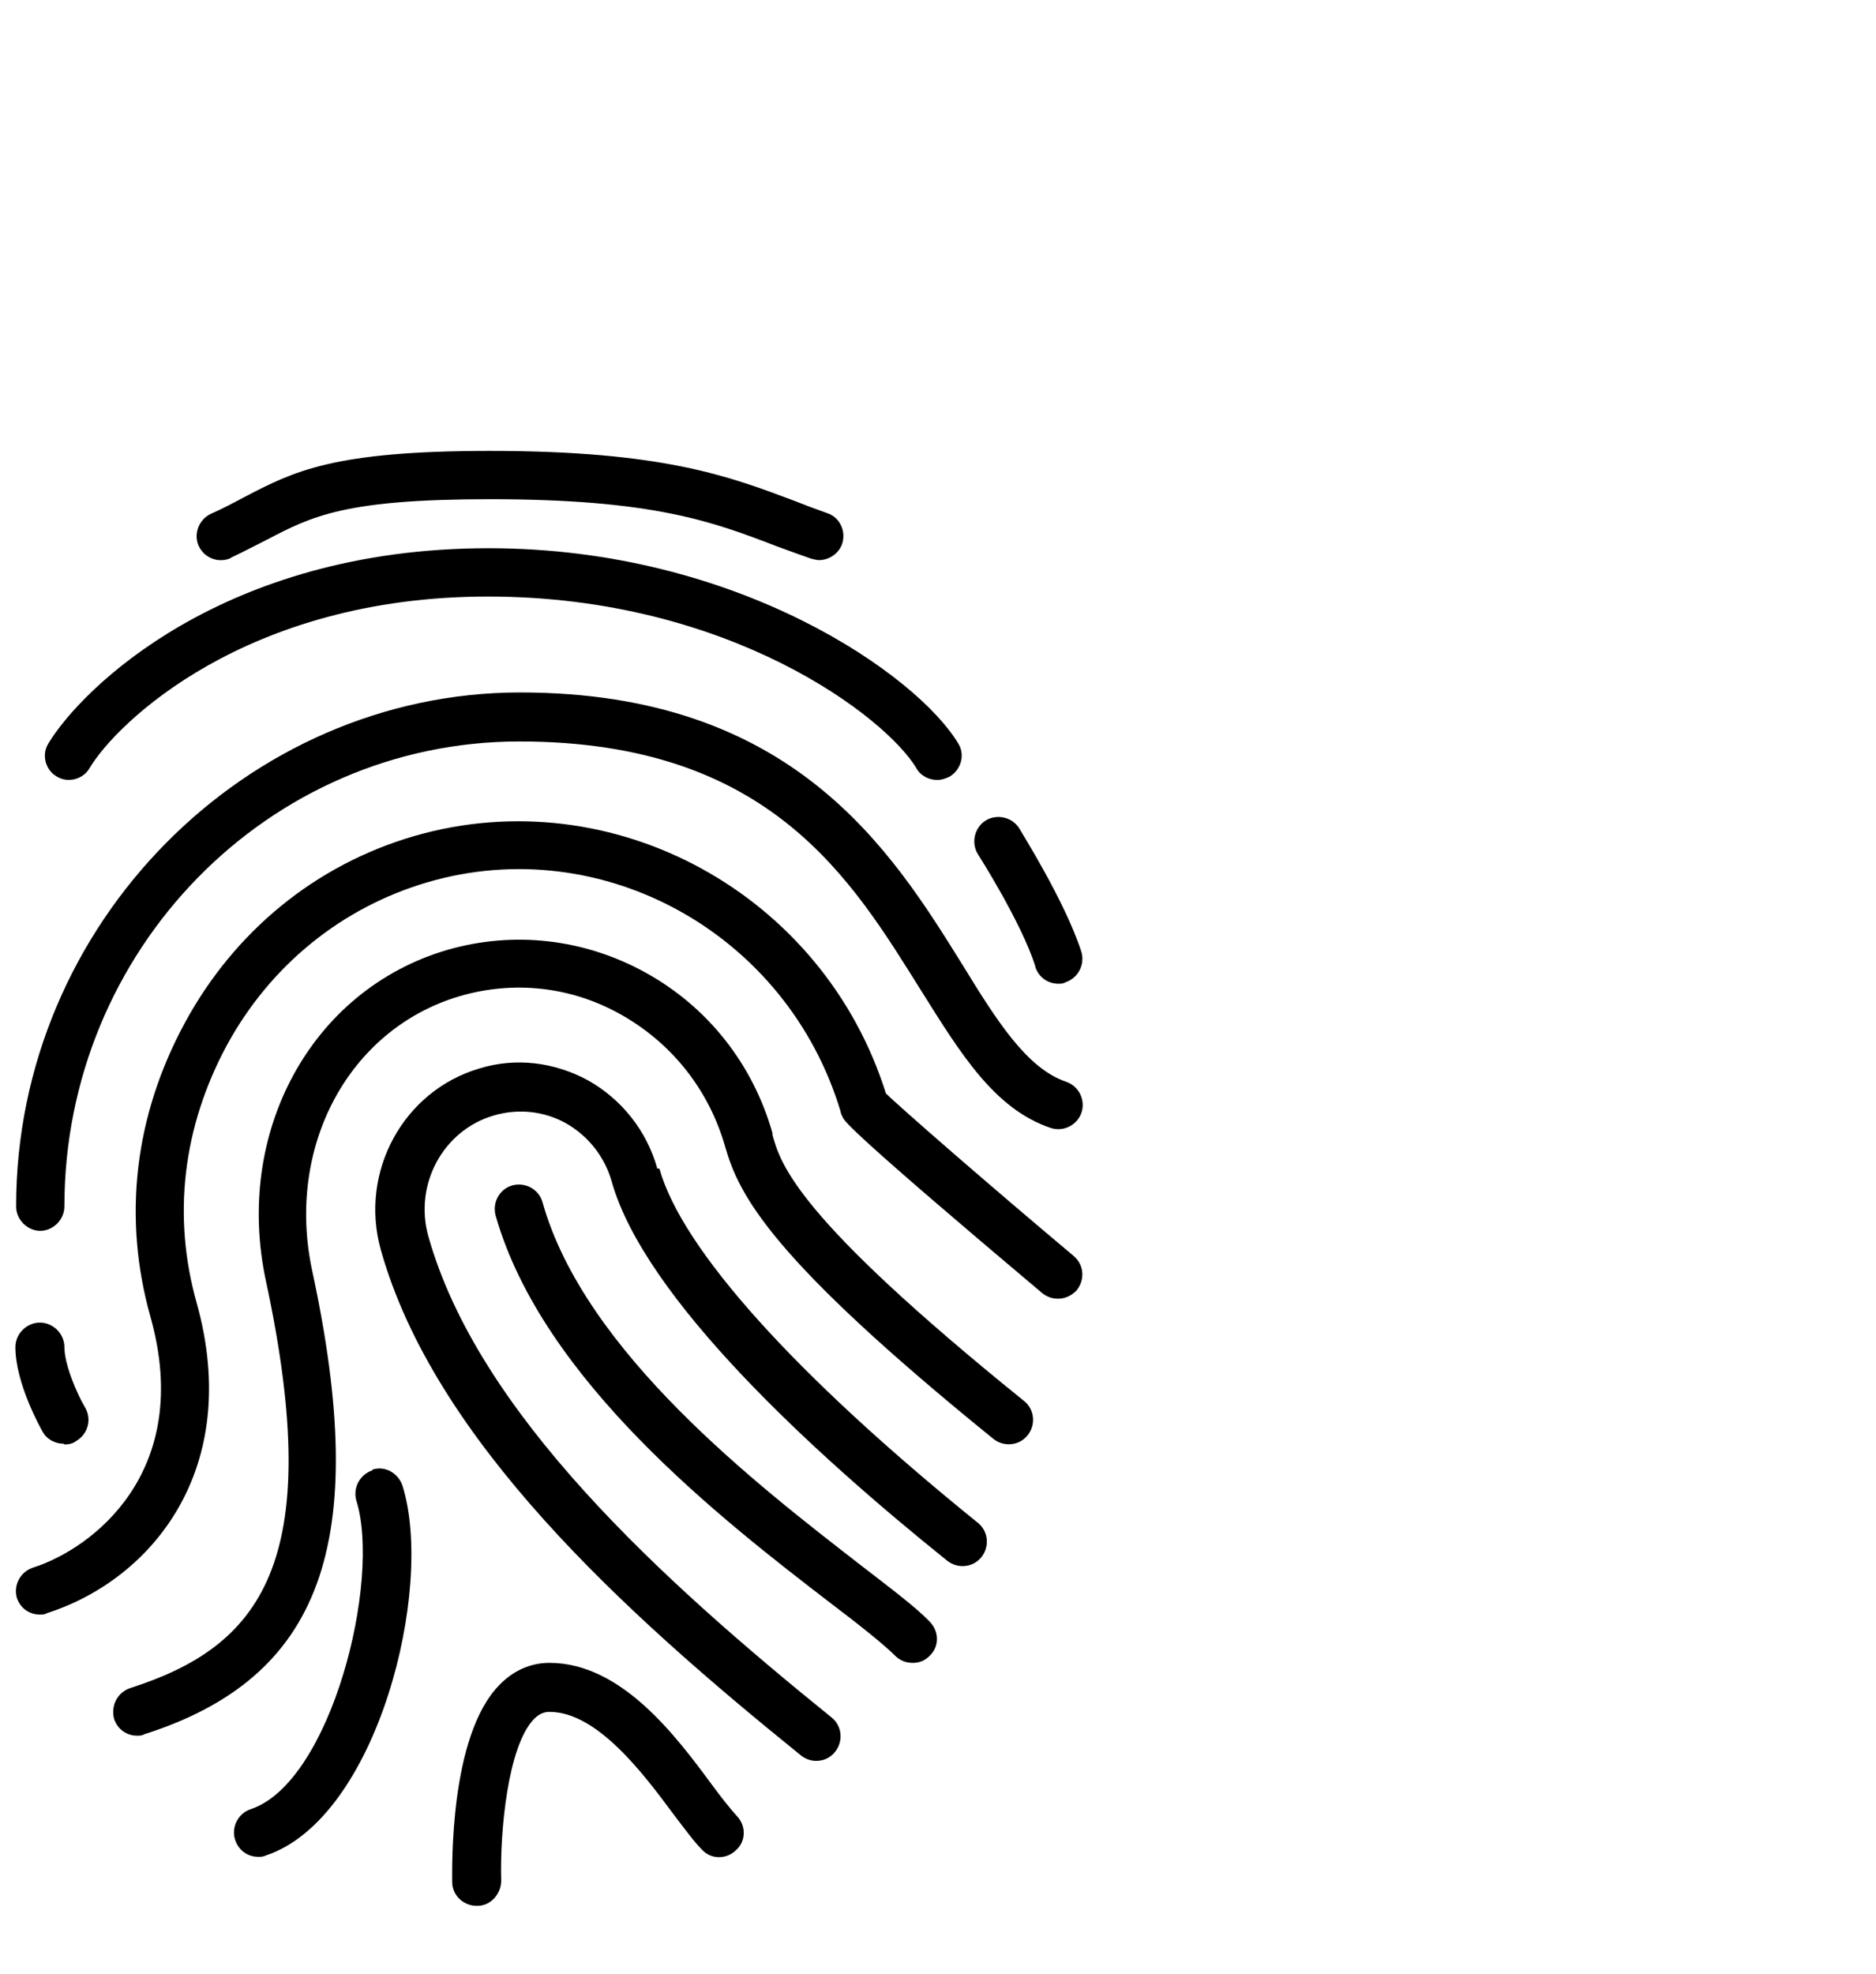 <svg xmlns="http://www.w3.org/2000/svg" id="Layer_1" data-name="Layer 1" viewBox="0 0 26.8 28.19"><path d="M9.39,16.69c-.15-.54-.51-.99-.99-1.26-.48-.26-1.03-.33-1.55-.17-1.09.32-1.72,1.48-1.41,2.59.76,2.71,3.46,5.17,6,7.22.06.05.14.08.22.08.1,0,.2-.04.27-.13.12-.15.1-.37-.05-.49-2.45-1.98-5.05-4.35-5.76-6.87-.21-.74.21-1.52.94-1.73.35-.1.71-.06,1.02.11.32.18.56.48.66.84.47,1.66,2.86,3.86,4.79,5.41.15.12.37.1.49-.05.12-.15.1-.37-.05-.49-2.61-2.11-4.23-3.91-4.55-5.06Z"></path><path d="M12.66,15.63c-.89-2.86-3.9-4.51-6.74-3.69-1.41.41-2.57,1.36-3.28,2.67-.72,1.33-.89,2.78-.49,4.2.62,2.21-.83,3.31-1.68,3.58-.18.06-.28.25-.23.43.05.15.18.24.33.24.03,0,.07,0,.1-.02,1.5-.48,2.8-2.06,2.14-4.43-.35-1.24-.2-2.51.43-3.68.62-1.14,1.64-1.97,2.87-2.33,2.5-.73,5.14.74,5.9,3.28,0,.03.02.05.03.08.03.06.13.22,2.85,2.51.15.12.36.1.49-.04.12-.15.11-.36-.04-.49-1.18-.99-2.49-2.13-2.68-2.32Z"></path><path d="M11.04,16.2c-.28-1-.93-1.82-1.82-2.31-.87-.48-1.88-.6-2.84-.32-1.93.57-3.04,2.6-2.58,4.73.87,4.05-.1,5.22-1.94,5.81-.18.06-.28.25-.23.44.05.15.18.24.33.24.03,0,.07,0,.1-.02,2.54-.81,3.24-2.73,2.4-6.62-.38-1.77.52-3.45,2.1-3.92.78-.23,1.6-.14,2.31.26.73.41,1.26,1.08,1.49,1.89.2.7.66,1.6,3.83,4.17.15.12.37.1.49-.05.12-.15.1-.37-.05-.49-3.27-2.64-3.48-3.38-3.6-3.82Z"></path><path d="M12.29,22.35c-1.47-1.14-3.94-3.04-4.54-5.18-.05-.18-.24-.29-.43-.24-.18.05-.29.24-.24.43.67,2.36,3.24,4.35,4.79,5.54.41.31.76.59.92.75.07.07.16.1.25.1s.17-.03.24-.1c.14-.13.14-.35,0-.49-.19-.2-.55-.47-.99-.81Z"></path><path d="M10.17,25.49c-.51-.69-1.29-1.74-2.32-1.74-.27,0-.52.11-.72.32-.71.73-.67,2.6-.67,2.81,0,.19.16.34.35.34h.01c.19,0,.34-.17.34-.36-.02-.68.09-1.92.47-2.31.09-.09.17-.1.22-.1.68,0,1.34.88,1.77,1.46.16.21.3.4.41.51.13.14.35.14.49,0,.14-.13.14-.35,0-.49-.09-.1-.21-.25-.35-.44Z"></path><path d="M5.32,21c-.18.06-.28.25-.23.43.36,1.14-.36,4.03-1.51,4.41-.18.06-.28.26-.22.44.05.15.18.24.33.24.04,0,.07,0,.11-.02,1.59-.53,2.41-3.81,1.95-5.28-.06-.18-.25-.29-.43-.23Z"></path><path d="M.57,17.58c.19,0,.35-.16.35-.35,0-3.66,2.91-6.64,6.5-6.64s4.75,1.98,5.74,3.56c.57.91,1.05,1.69,1.85,1.96.18.06.38-.04.44-.22.06-.18-.04-.38-.22-.44-.56-.19-.99-.87-1.48-1.67-1.02-1.64-2.42-3.89-6.32-3.89S.23,13.19.23,17.23c0,.19.16.35.35.35Z"></path><path d="M.92,20.63c.06,0,.12-.01.17-.05.17-.1.22-.31.13-.47-.12-.2-.3-.62-.3-.87,0-.19-.16-.35-.35-.35s-.35.16-.35.35c0,.51.35,1.14.39,1.21.06.11.18.17.3.17Z"></path><path d="M.81,11.09c.16.1.38.04.47-.12.38-.64,2.23-2.45,5.69-2.45s5.69,1.73,6.12,2.45c.06.11.18.17.3.17.06,0,.12-.02.18-.05.16-.1.22-.31.12-.47-.58-.97-3.14-2.79-6.71-2.79-3.8,0-5.82,2.01-6.29,2.79-.1.16-.04.38.12.47Z"></path><path d="M3.29,7.97c.19-.09.36-.18.52-.26.65-.34,1.12-.58,3.19-.58,2.33,0,3.18.32,4.09.67.16.06.33.12.5.18.04.01.08.02.11.02.14,0,.28-.09.33-.23.06-.18-.03-.38-.21-.44-.17-.06-.33-.12-.48-.18-.93-.35-1.88-.71-4.34-.71-2.24,0-2.8.29-3.51.66-.15.08-.3.16-.48.24-.17.08-.25.29-.17.46s.28.25.46.17Z"></path><path d="M14.79,13.81c.05.15.18.24.33.24.03,0,.07,0,.1-.02.18-.06.28-.25.23-.43-.23-.72-.87-1.73-.89-1.77-.1-.16-.32-.21-.48-.11-.16.1-.21.32-.11.48,0,0,.62.97.82,1.6Z"></path></svg>